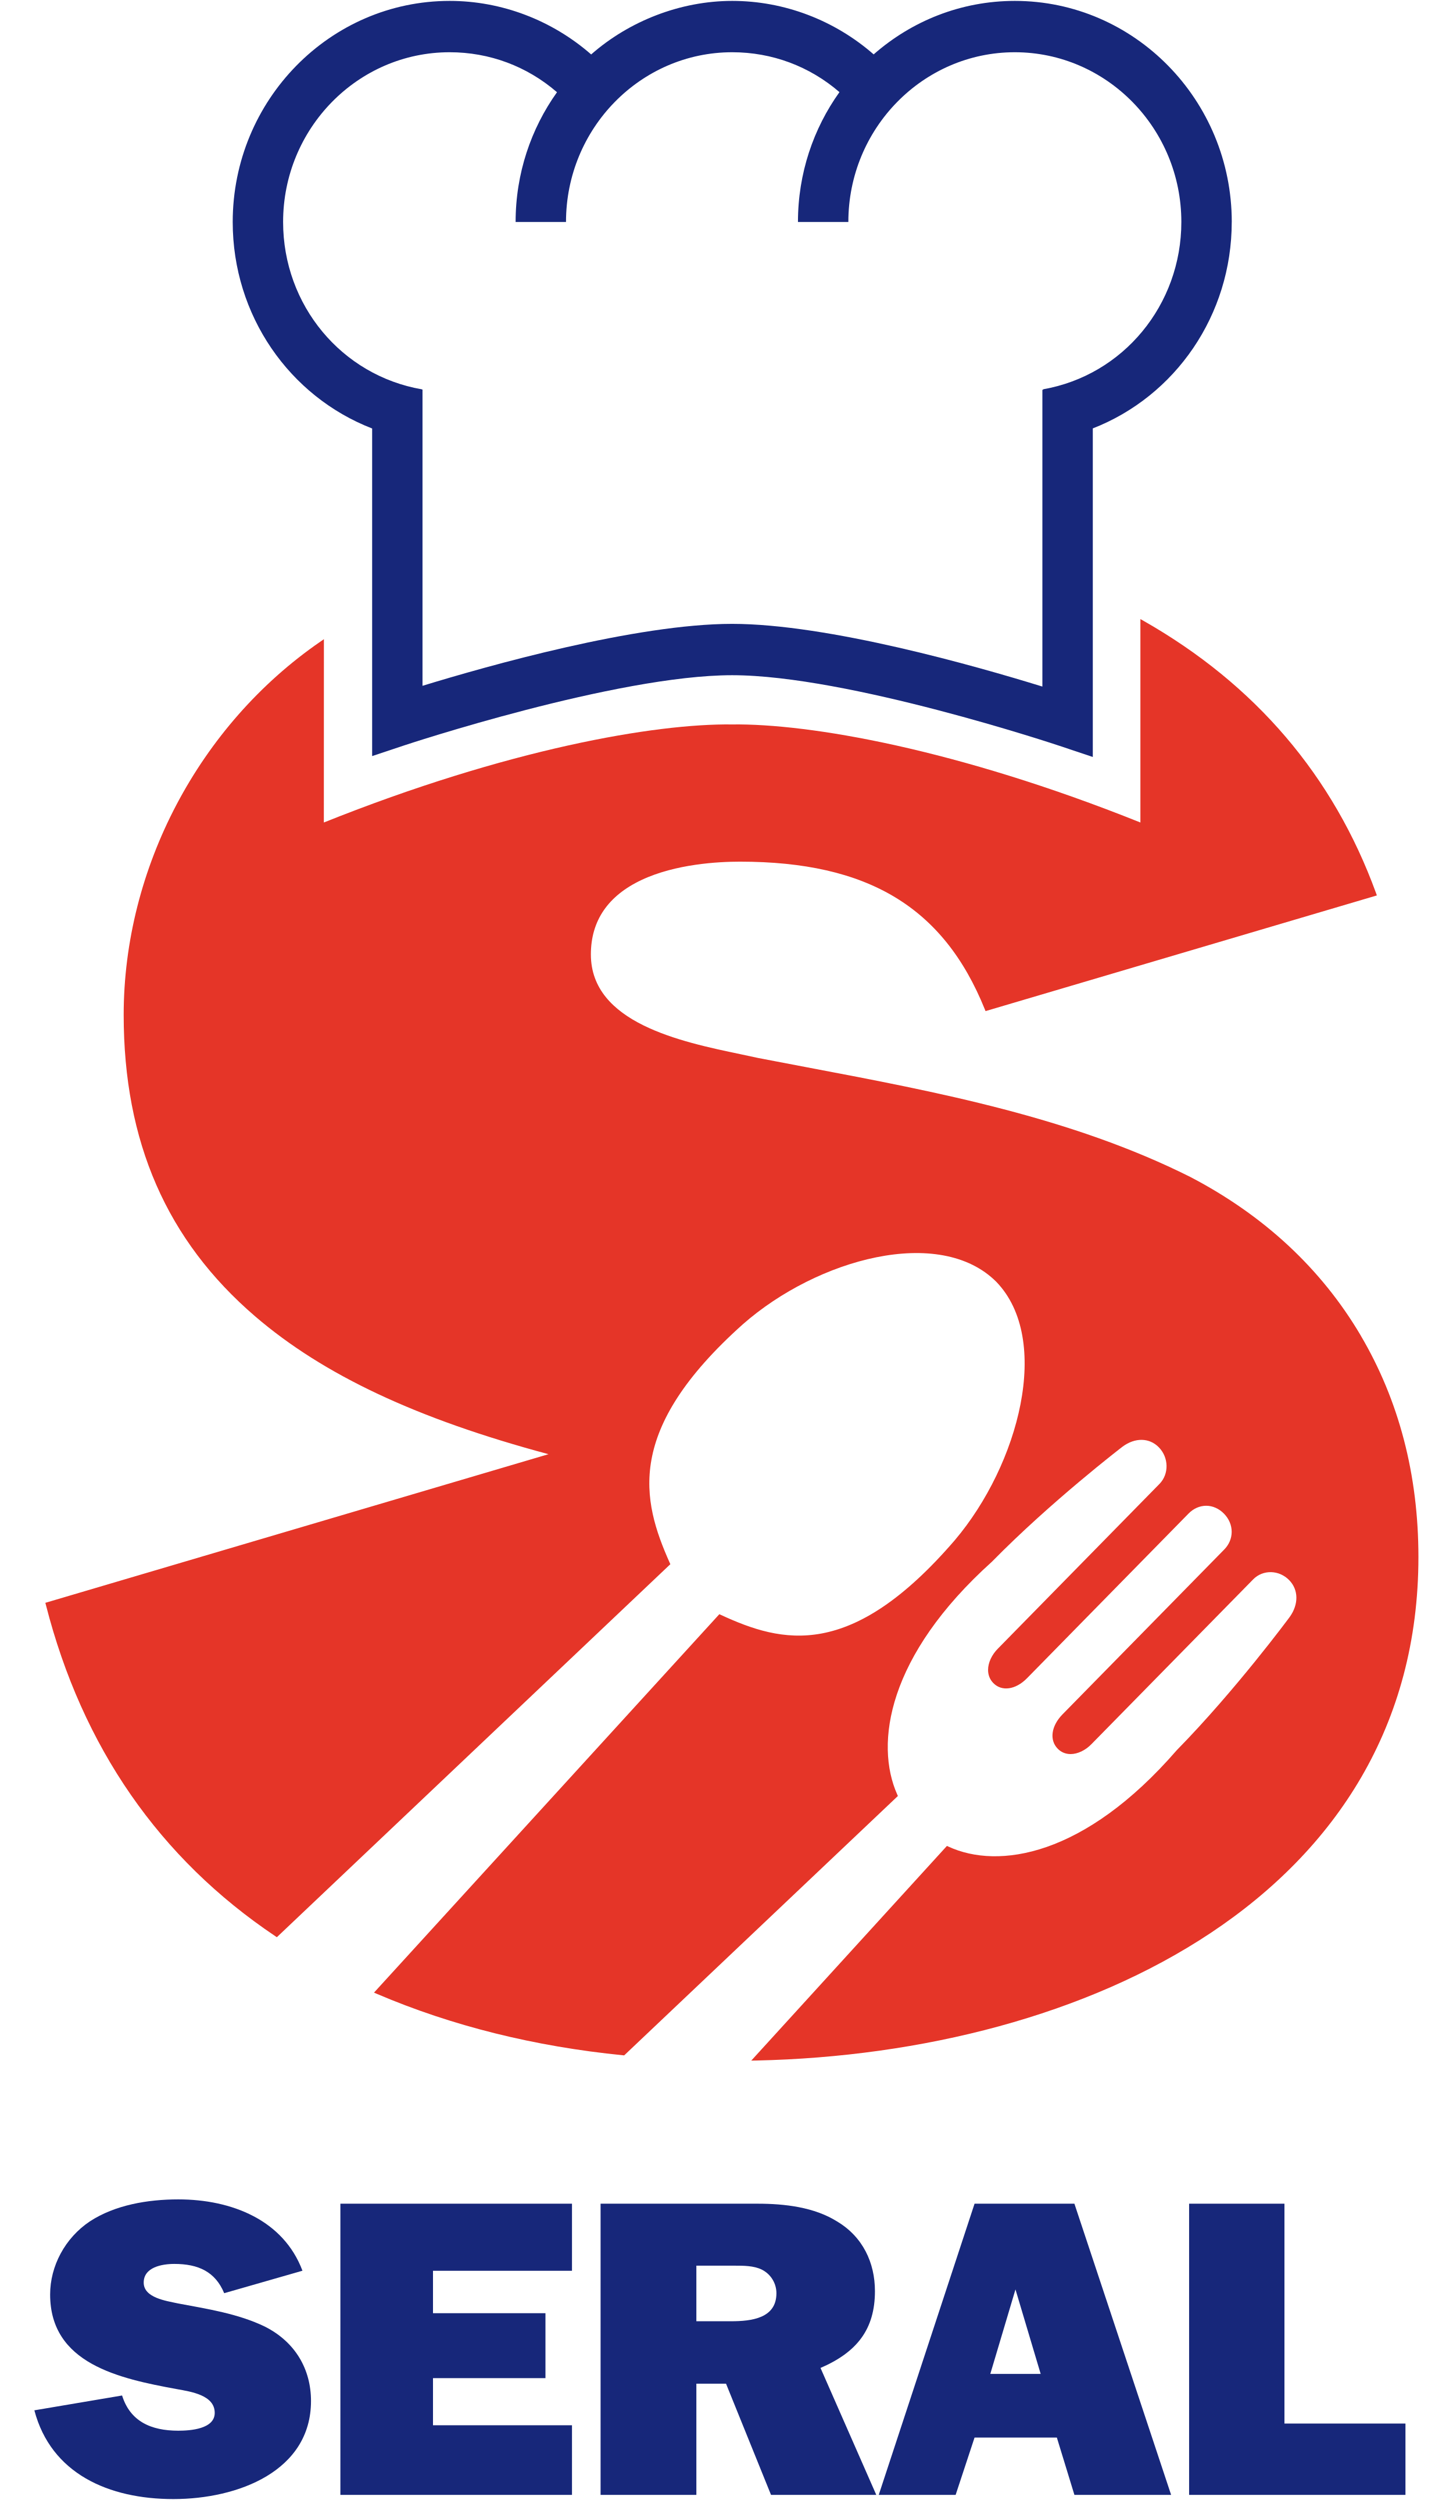 <?xml version="1.0" encoding="UTF-8" standalone="no"?><svg width='50' height='86' viewBox='0 0 50 86' fill='none' xmlns='http://www.w3.org/2000/svg'>
<path d='M42.387 7.637C42.387 3.443 39.038 0.031 34.922 0.031C33.067 0.031 31.371 0.725 30.064 1.871C28.718 0.694 26.985 0.031 25.198 0.031C23.411 0.031 21.648 0.726 20.343 1.873C18.995 0.695 17.261 0.031 15.474 0.031C11.357 0.031 8.008 3.443 8.008 7.637C8.008 10.849 9.957 13.636 12.806 14.74V26.009L13.942 25.631C14.014 25.607 21.215 23.227 25.195 23.227C29.172 23.227 36.394 25.634 36.466 25.659L37.605 26.04V14.737C40.445 13.63 42.386 10.843 42.386 7.636L42.387 7.637ZM35.898 13.392L35.901 13.406H35.87V23.618C33.605 22.918 28.496 21.461 25.193 21.461C21.892 21.461 16.799 22.9 14.539 23.592V13.399H14.518V13.393C11.751 12.915 9.742 10.494 9.742 7.636C9.742 4.416 12.313 1.797 15.473 1.797C16.848 1.797 18.136 2.281 19.167 3.172C18.272 4.427 17.743 5.969 17.743 7.636H19.477C19.477 4.416 22.043 1.797 25.197 1.797C26.569 1.797 27.857 2.28 28.887 3.169C27.989 4.424 27.459 5.968 27.459 7.636H29.193C29.193 4.416 31.763 1.797 34.921 1.797C38.079 1.797 40.652 4.416 40.652 7.636C40.652 10.488 38.652 12.909 35.898 13.391V13.392Z' fill='#17277A'/>
<path fill-rule='evenodd' clip-rule='evenodd' d='M1.183 82.917C1.756 85.092 3.737 85.968 5.966 85.968C8.195 85.968 10.702 85.004 10.702 82.595C10.702 81.5 10.16 80.566 9.124 80.04C8.195 79.587 7.127 79.427 6.121 79.237C5.718 79.149 4.945 79.046 4.945 78.521C4.945 77.995 5.564 77.879 5.998 77.879C6.818 77.879 7.406 78.141 7.715 78.886L10.408 78.113C9.757 76.375 7.978 75.659 6.137 75.659C5.084 75.659 3.954 75.85 3.087 76.419C2.237 76.989 1.725 77.952 1.725 78.93C1.725 81.311 4.093 81.821 6.089 82.186C6.569 82.273 7.389 82.39 7.389 83.003C7.389 83.558 6.553 83.616 6.136 83.616C5.192 83.616 4.48 83.295 4.201 82.405L1.183 82.915V82.917Z' fill='#17277A'/>
<path fill-rule='evenodd' clip-rule='evenodd' d='M19.683 83.429H14.9V81.808H18.77V79.574H14.9V78.115H19.683V75.807H11.713V85.824H19.683V83.429Z' fill='#17277A'/>
<path fill-rule='evenodd' clip-rule='evenodd' d='M30.154 85.823L28.235 81.457C29.489 80.916 30.108 80.129 30.108 78.815C30.108 77.836 29.69 76.946 28.808 76.42C28.019 75.923 26.997 75.807 26.068 75.807H20.667V85.824H23.963V81.999H24.984L26.532 85.824H30.154V85.823ZM23.963 79.851V77.939H25.279C25.589 77.939 25.928 77.939 26.206 78.07C26.531 78.23 26.718 78.552 26.718 78.887C26.718 79.749 25.866 79.851 25.154 79.851H23.963Z' fill='#17277A'/>
<path fill-rule='evenodd' clip-rule='evenodd' d='M36.972 85.824H40.3L36.972 75.807H33.536L30.239 85.824H32.885L33.536 83.852H36.368L36.972 85.824ZM34.078 81.662L34.944 78.756L35.811 81.662H34.078Z' fill='#17277A'/>
<path fill-rule='evenodd' clip-rule='evenodd' d='M48.364 83.37H44.2V75.807H40.919V85.824H48.364V83.37Z' fill='#17277A'/>
<path d='M46.819 45.931C45.465 43.641 43.494 41.809 40.96 40.487C36.876 38.441 32.257 37.565 27.789 36.719C27.22 36.611 26.652 36.504 26.091 36.395C25.902 36.353 25.696 36.31 25.478 36.264C23.429 35.835 20.333 35.188 20.333 32.832C20.333 31.673 20.924 30.81 22.087 30.266C23.25 29.723 24.701 29.641 25.462 29.641C29.87 29.641 32.469 31.206 33.888 34.718L33.914 34.782L47.38 30.803L47.352 30.724C45.886 26.696 43.197 23.546 39.358 21.361L39.243 21.296V28.294C32.913 25.758 27.838 24.886 25.195 24.921C22.548 24.886 17.475 25.759 11.144 28.294L11.146 21.988L11.027 22.071C6.85 24.944 4.256 29.866 4.256 34.913C4.256 39.279 5.737 42.671 8.783 45.285C11.133 47.301 14.345 48.81 18.875 50.024C16.683 50.672 1.794 55.069 1.632 55.116L1.561 55.137L1.58 55.211C2.831 60.1 5.488 63.934 9.478 66.607L9.527 66.64L23.027 53.847L23.068 53.809L23.045 53.758C22.086 51.604 21.49 49.194 25.566 45.552C28.13 43.301 32.343 42.15 34.286 44.096C36.197 46.078 35.068 50.37 32.858 52.981C29.283 57.135 26.918 56.528 24.803 55.551L24.754 55.528L12.87 68.546L12.972 68.59C15.547 69.69 18.398 70.4 21.445 70.702L21.479 70.705L30.898 61.782L30.875 61.731C30.095 59.98 30.54 56.956 34.134 53.723C36.157 51.661 38.606 49.782 38.63 49.764C39.061 49.446 39.549 49.454 39.875 49.785C40.221 50.137 40.233 50.702 39.903 51.043L34.34 56.712C34.128 56.924 34.001 57.198 34.001 57.445C34.001 57.62 34.063 57.777 34.182 57.898C34.474 58.196 34.95 58.128 35.34 57.732L40.904 52.062C41.071 51.893 41.283 51.8 41.505 51.798C41.728 51.798 41.947 51.894 42.118 52.069C42.291 52.245 42.384 52.466 42.384 52.694C42.384 52.92 42.293 53.137 42.125 53.306L36.561 58.976C36.172 59.374 36.106 59.858 36.398 60.156C36.517 60.277 36.669 60.34 36.84 60.34H36.842C37.084 60.34 37.354 60.21 37.562 59.995L43.127 54.327C43.462 53.989 44.015 54.002 44.361 54.355C44.686 54.686 44.694 55.184 44.383 55.621C44.364 55.647 42.52 58.143 40.494 60.207C37.322 63.864 34.355 64.318 32.636 63.523L32.585 63.5L25.852 70.885L26.033 70.882C37.371 70.634 48.81 65.181 48.81 53.559C48.81 50.736 48.14 48.169 46.819 45.933V45.931Z' fill='#E53528'/>
</svg>
